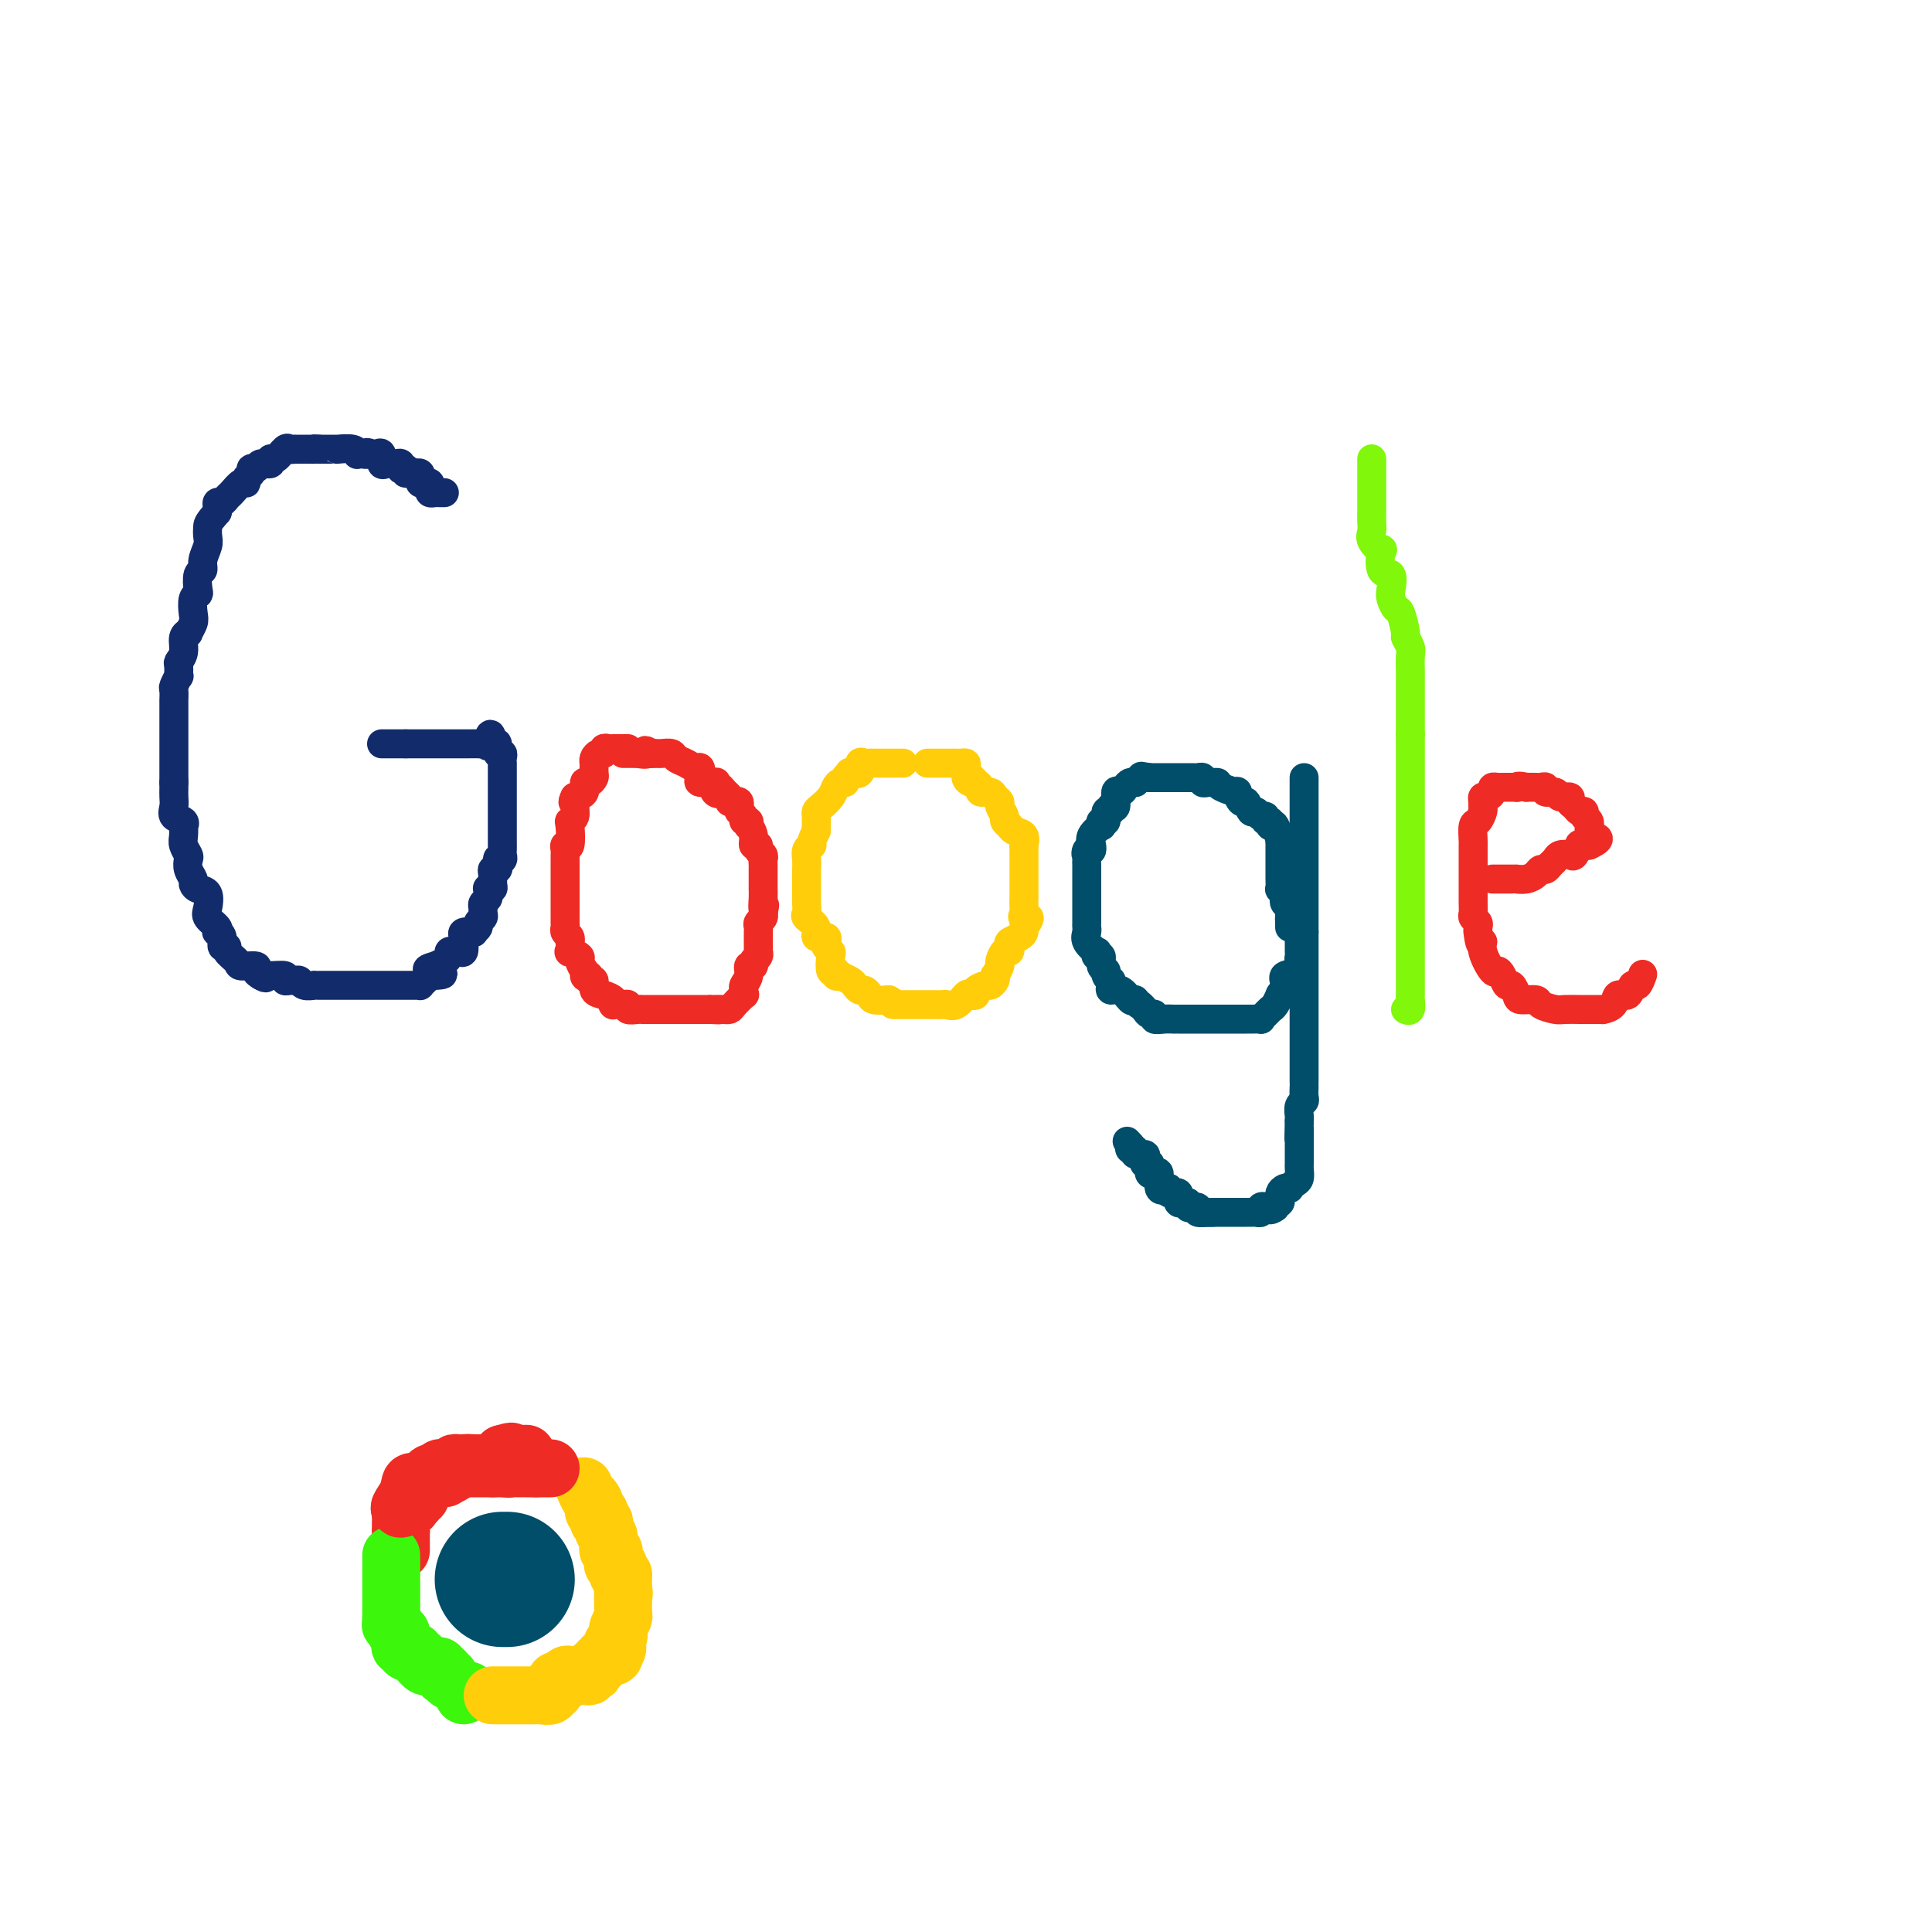 <svg viewBox='0 0 400 400' version='1.1' xmlns='http://www.w3.org/2000/svg' xmlns:xlink='http://www.w3.org/1999/xlink'><g fill='none' stroke='rgb(18,43,106)' stroke-width='6' stroke-linecap='round' stroke-linejoin='round'><path d='M92,102c-0.339,0.006 -0.679,0.012 -1,0c-0.321,-0.012 -0.625,-0.042 -1,0c-0.375,0.042 -0.822,0.156 -1,0c-0.178,-0.156 -0.086,-0.580 0,-1c0.086,-0.420 0.167,-0.834 0,-1c-0.167,-0.166 -0.584,-0.083 -1,0c-0.416,0.083 -0.833,0.167 -1,0c-0.167,-0.167 -0.083,-0.583 0,-1c0.083,-0.417 0.167,-0.833 0,-1c-0.167,-0.167 -0.583,-0.083 -1,0'/><path d='M86,98c-1.397,-0.559 -1.890,0.043 -2,0c-0.110,-0.043 0.164,-0.729 0,-1c-0.164,-0.271 -0.766,-0.125 -1,0c-0.234,0.125 -0.100,0.230 0,0c0.100,-0.230 0.168,-0.794 0,-1c-0.168,-0.206 -0.571,-0.053 -1,0c-0.429,0.053 -0.885,0.007 -1,0c-0.115,-0.007 0.110,0.026 0,0c-0.110,-0.026 -0.554,-0.112 -1,0c-0.446,0.112 -0.893,0.422 -1,0c-0.107,-0.422 0.125,-1.575 0,-2c-0.125,-0.425 -0.607,-0.121 -1,0c-0.393,0.121 -0.696,0.061 -1,0'/><path d='M77,94c-1.575,-0.620 -1.011,-0.170 -1,0c0.011,0.170 -0.530,0.060 -1,0c-0.470,-0.060 -0.867,-0.069 -1,0c-0.133,0.069 -0.000,0.215 0,0c0.000,-0.215 -0.132,-0.790 -1,-1c-0.868,-0.210 -2.470,-0.056 -3,0c-0.530,0.056 0.013,0.015 0,0c-0.013,-0.015 -0.581,-0.004 -1,0c-0.419,0.004 -0.690,0.001 -1,0c-0.310,-0.001 -0.660,-0.000 -1,0c-0.340,0.000 -0.670,0.000 -1,0'/><path d='M66,93c-1.881,-0.155 -1.082,-0.041 -1,0c0.082,0.041 -0.551,0.011 -1,0c-0.449,-0.011 -0.712,-0.002 -1,0c-0.288,0.002 -0.601,-0.001 -1,0c-0.399,0.001 -0.884,0.008 -1,0c-0.116,-0.008 0.136,-0.031 0,0c-0.136,0.031 -0.662,0.118 -1,0c-0.338,-0.118 -0.490,-0.439 -1,0c-0.510,0.439 -1.379,1.638 -2,2c-0.621,0.362 -0.993,-0.114 -1,0c-0.007,0.114 0.353,0.818 0,1c-0.353,0.182 -1.419,-0.159 -2,0c-0.581,0.159 -0.677,0.817 -1,1c-0.323,0.183 -0.873,-0.111 -1,0c-0.127,0.111 0.170,0.625 0,1c-0.170,0.375 -0.805,0.611 -1,1c-0.195,0.389 0.050,0.931 0,1c-0.050,0.069 -0.395,-0.336 -1,0c-0.605,0.336 -1.468,1.414 -2,2c-0.532,0.586 -0.731,0.682 -1,1c-0.269,0.318 -0.608,0.858 -1,1c-0.392,0.142 -0.836,-0.116 -1,0c-0.164,0.116 -0.047,0.604 0,1c0.047,0.396 0.023,0.698 0,1'/><path d='M45,106c-1.841,2.127 -1.942,2.444 -2,3c-0.058,0.556 -0.072,1.351 0,2c0.072,0.649 0.229,1.151 0,2c-0.229,0.849 -0.845,2.045 -1,3c-0.155,0.955 0.151,1.669 0,2c-0.151,0.331 -0.759,0.281 -1,1c-0.241,0.719 -0.116,2.209 0,3c0.116,0.791 0.223,0.885 0,1c-0.223,0.115 -0.777,0.251 -1,1c-0.223,0.749 -0.116,2.111 0,3c0.116,0.889 0.242,1.305 0,2c-0.242,0.695 -0.853,1.668 -1,2c-0.147,0.332 0.171,0.024 0,0c-0.171,-0.024 -0.831,0.236 -1,1c-0.169,0.764 0.152,2.031 0,3c-0.152,0.969 -0.776,1.640 -1,2c-0.224,0.360 -0.046,0.410 0,1c0.046,0.590 -0.040,1.721 0,2c0.040,0.279 0.207,-0.295 0,0c-0.207,0.295 -0.788,1.458 -1,2c-0.212,0.542 -0.057,0.464 0,1c0.057,0.536 0.015,1.687 0,2c-0.015,0.313 -0.004,-0.212 0,0c0.004,0.212 0.001,1.161 0,2c-0.001,0.839 -0.000,1.566 0,2c0.000,0.434 0.000,0.573 0,1c-0.000,0.427 -0.000,1.142 0,2c0.000,0.858 0.000,1.859 0,3c-0.000,1.141 -0.000,2.423 0,3c0.000,0.577 0.000,0.451 0,1c-0.000,0.549 -0.000,1.775 0,3'/><path d='M36,162c-0.001,3.059 -0.002,0.707 0,0c0.002,-0.707 0.008,0.230 0,1c-0.008,0.770 -0.030,1.373 0,2c0.030,0.627 0.113,1.277 0,2c-0.113,0.723 -0.422,1.520 0,2c0.422,0.480 1.576,0.642 2,1c0.424,0.358 0.117,0.912 0,1c-0.117,0.088 -0.045,-0.290 0,0c0.045,0.290 0.064,1.246 0,2c-0.064,0.754 -0.209,1.305 0,2c0.209,0.695 0.774,1.534 1,2c0.226,0.466 0.115,0.559 0,1c-0.115,0.441 -0.234,1.230 0,2c0.234,0.770 0.820,1.523 1,2c0.180,0.477 -0.045,0.680 0,1c0.045,0.320 0.359,0.758 1,1c0.641,0.242 1.608,0.289 2,1c0.392,0.711 0.209,2.085 0,3c-0.209,0.915 -0.444,1.371 0,2c0.444,0.629 1.568,1.430 2,2c0.432,0.570 0.173,0.909 0,1c-0.173,0.091 -0.258,-0.065 0,0c0.258,0.065 0.861,0.349 1,1c0.139,0.651 -0.186,1.667 0,2c0.186,0.333 0.885,-0.017 1,0c0.115,0.017 -0.352,0.400 0,1c0.352,0.600 1.522,1.418 2,2c0.478,0.582 0.262,0.929 1,1c0.738,0.071 2.429,-0.135 3,0c0.571,0.135 0.020,0.610 0,1c-0.020,0.390 0.490,0.695 1,1'/><path d='M54,202c1.453,0.924 1.086,0.233 1,0c-0.086,-0.233 0.109,-0.010 1,0c0.891,0.010 2.477,-0.195 3,0c0.523,0.195 -0.016,0.788 0,1c0.016,0.212 0.586,0.043 1,0c0.414,-0.043 0.670,0.041 1,0c0.330,-0.041 0.733,-0.207 1,0c0.267,0.207 0.399,0.788 1,1c0.601,0.212 1.670,0.057 2,0c0.330,-0.057 -0.079,-0.015 0,0c0.079,0.015 0.646,0.004 1,0c0.354,-0.004 0.497,-0.001 1,0c0.503,0.001 1.367,0.000 2,0c0.633,-0.000 1.034,-0.000 2,0c0.966,0.000 2.496,0.000 3,0c0.504,-0.000 -0.019,-0.000 0,0c0.019,0.000 0.582,0.000 1,0c0.418,-0.000 0.693,-0.000 1,0c0.307,0.000 0.645,0.000 1,0c0.355,-0.000 0.726,-0.000 1,0c0.274,0.000 0.450,0.000 1,0c0.550,-0.000 1.475,-0.000 2,0c0.525,0.000 0.651,0.000 1,0c0.349,-0.000 0.921,-0.000 1,0c0.079,0.000 -0.333,0.001 0,0c0.333,-0.001 1.413,-0.003 2,0c0.587,0.003 0.682,0.012 1,0c0.318,-0.012 0.858,-0.044 1,0c0.142,0.044 -0.116,0.166 0,0c0.116,-0.166 0.604,-0.619 1,-1c0.396,-0.381 0.698,-0.691 1,-1'/><path d='M89,202c5.382,-0.179 1.336,-0.626 0,-1c-1.336,-0.374 0.037,-0.674 1,-1c0.963,-0.326 1.515,-0.676 2,-1c0.485,-0.324 0.904,-0.621 1,-1c0.096,-0.379 -0.132,-0.841 0,-1c0.132,-0.159 0.624,-0.014 1,0c0.376,0.014 0.637,-0.104 1,0c0.363,0.104 0.827,0.431 1,0c0.173,-0.431 0.054,-1.618 0,-2c-0.054,-0.382 -0.044,0.042 0,0c0.044,-0.042 0.121,-0.550 0,-1c-0.121,-0.450 -0.440,-0.841 0,-1c0.440,-0.159 1.638,-0.084 2,0c0.362,0.084 -0.113,0.177 0,0c0.113,-0.177 0.815,-0.625 1,-1c0.185,-0.375 -0.148,-0.678 0,-1c0.148,-0.322 0.775,-0.664 1,-1c0.225,-0.336 0.046,-0.667 0,-1c-0.046,-0.333 0.040,-0.667 0,-1c-0.040,-0.333 -0.208,-0.664 0,-1c0.208,-0.336 0.792,-0.678 1,-1c0.208,-0.322 0.042,-0.624 0,-1c-0.042,-0.376 0.042,-0.825 0,-1c-0.042,-0.175 -0.208,-0.075 0,0c0.208,0.075 0.792,0.126 1,0c0.208,-0.126 0.042,-0.429 0,-1c-0.042,-0.571 0.040,-1.411 0,-2c-0.040,-0.589 -0.203,-0.928 0,-1c0.203,-0.072 0.772,0.122 1,0c0.228,-0.122 0.114,-0.561 0,-1'/><path d='M103,179c0.403,-1.942 -0.088,-1.295 0,-1c0.088,0.295 0.756,0.240 1,0c0.244,-0.240 0.065,-0.664 0,-1c-0.065,-0.336 -0.018,-0.585 0,-1c0.018,-0.415 0.005,-0.996 0,-2c-0.005,-1.004 -0.001,-2.430 0,-3c0.001,-0.570 0.000,-0.285 0,-1c-0.000,-0.715 -0.000,-2.429 0,-3c0.000,-0.571 0.000,0.002 0,0c-0.000,-0.002 -0.000,-0.578 0,-1c0.000,-0.422 0.000,-0.690 0,-1c-0.000,-0.310 -0.000,-0.660 0,-1c0.000,-0.340 0.000,-0.668 0,-1c-0.000,-0.332 -0.000,-0.667 0,-1c0.000,-0.333 0.000,-0.663 0,-1c-0.000,-0.337 -0.000,-0.681 0,-1c0.000,-0.319 0.001,-0.611 0,-1c-0.001,-0.389 -0.004,-0.873 0,-1c0.004,-0.127 0.016,0.102 0,0c-0.016,-0.102 -0.060,-0.536 0,-1c0.060,-0.464 0.222,-0.960 0,-1c-0.222,-0.040 -0.829,0.374 -1,0c-0.171,-0.374 0.094,-1.535 0,-2c-0.094,-0.465 -0.547,-0.232 -1,0'/><path d='M102,154c-0.395,-3.868 -0.883,-1.036 -1,0c-0.117,1.036 0.136,0.278 0,0c-0.136,-0.278 -0.663,-0.074 -1,0c-0.337,0.074 -0.485,0.020 -1,0c-0.515,-0.020 -1.399,-0.005 -2,0c-0.601,0.005 -0.921,0.001 -1,0c-0.079,-0.001 0.081,-0.000 0,0c-0.081,0.000 -0.403,0.000 -1,0c-0.597,-0.000 -1.470,-0.000 -2,0c-0.530,0.000 -0.719,0.000 -1,0c-0.281,-0.000 -0.654,-0.000 -1,0c-0.346,0.000 -0.665,0.000 -1,0c-0.335,-0.000 -0.686,-0.000 -1,0c-0.314,0.000 -0.589,0.000 -1,0c-0.411,-0.000 -0.957,-0.000 -1,0c-0.043,0.000 0.416,0.000 0,0c-0.416,-0.000 -1.708,-0.000 -3,0'/><path d='M84,154c-3.024,0.000 -1.584,0.000 -1,0c0.584,0.000 0.310,0.000 0,0c-0.310,0.000 -0.658,0.000 -1,0c-0.342,0.000 -0.679,0.000 -1,0c-0.321,0.000 -0.625,0.000 -1,0c-0.375,0.000 -0.821,0.000 -1,0c-0.179,0.000 -0.089,0.000 0,0'/></g>
<g fill='none' stroke='rgb(238,43,36)' stroke-width='6' stroke-linecap='round' stroke-linejoin='round'><path d='M130,155c-0.334,-0.001 -0.668,-0.001 -1,0c-0.332,0.001 -0.663,0.004 -1,0c-0.337,-0.004 -0.682,-0.016 -1,0c-0.318,0.016 -0.611,0.060 -1,0c-0.389,-0.060 -0.875,-0.223 -1,0c-0.125,0.223 0.110,0.831 0,1c-0.110,0.169 -0.565,-0.100 -1,0c-0.435,0.100 -0.849,0.570 -1,1c-0.151,0.430 -0.040,0.822 0,1c0.040,0.178 0.008,0.143 0,0c-0.008,-0.143 0.008,-0.394 0,0c-0.008,0.394 -0.039,1.433 0,2c0.039,0.567 0.149,0.663 0,1c-0.149,0.337 -0.555,0.915 -1,1c-0.445,0.085 -0.927,-0.323 -1,0c-0.073,0.323 0.265,1.378 0,2c-0.265,0.622 -1.132,0.811 -2,1'/><path d='M119,165c-0.769,1.586 -0.192,1.052 0,1c0.192,-0.052 -0.000,0.380 0,1c0.000,0.620 0.192,1.430 0,2c-0.192,0.570 -0.770,0.902 -1,1c-0.230,0.098 -0.114,-0.037 0,1c0.114,1.037 0.227,3.248 0,4c-0.227,0.752 -0.793,0.046 -1,0c-0.207,-0.046 -0.056,0.568 0,1c0.056,0.432 0.015,0.682 0,1c-0.015,0.318 -0.004,0.702 0,1c0.004,0.298 0.001,0.508 0,1c-0.001,0.492 -0.000,1.267 0,2c0.000,0.733 0.000,1.425 0,2c-0.000,0.575 -0.000,1.034 0,1c0.000,-0.034 0.000,-0.561 0,0c-0.000,0.561 -0.000,2.210 0,3c0.000,0.790 0.000,0.722 0,1c-0.000,0.278 -0.001,0.901 0,1c0.001,0.099 0.004,-0.325 0,0c-0.004,0.325 -0.015,1.398 0,2c0.015,0.602 0.056,0.734 0,1c-0.056,0.266 -0.211,0.668 0,1c0.211,0.332 0.786,0.596 1,1c0.214,0.404 0.065,0.949 0,1c-0.065,0.051 -0.046,-0.390 0,0c0.046,0.390 0.120,1.613 0,2c-0.120,0.387 -0.434,-0.061 0,0c0.434,0.061 1.617,0.632 2,1c0.383,0.368 -0.033,0.534 0,1c0.033,0.466 0.517,1.233 1,2'/><path d='M121,201c0.553,1.792 -0.063,1.271 0,1c0.063,-0.271 0.807,-0.294 1,0c0.193,0.294 -0.165,0.905 0,1c0.165,0.095 0.853,-0.325 1,0c0.147,0.325 -0.249,1.393 0,2c0.249,0.607 1.142,0.751 2,1c0.858,0.249 1.683,0.603 2,1c0.317,0.397 0.128,0.837 0,1c-0.128,0.163 -0.194,0.047 0,0c0.194,-0.047 0.647,-0.027 1,0c0.353,0.027 0.605,0.060 1,0c0.395,-0.060 0.932,-0.212 1,0c0.068,0.212 -0.333,0.789 0,1c0.333,0.211 1.398,0.057 2,0c0.602,-0.057 0.739,-0.015 1,0c0.261,0.015 0.645,0.004 1,0c0.355,-0.004 0.681,-0.001 1,0c0.319,0.001 0.631,0.000 1,0c0.369,-0.000 0.794,-0.000 1,0c0.206,0.000 0.192,0.000 1,0c0.808,-0.000 2.439,-0.000 3,0c0.561,0.000 0.051,0.000 0,0c-0.051,-0.000 0.358,-0.000 1,0c0.642,0.000 1.519,0.000 2,0c0.481,-0.000 0.566,-0.000 1,0c0.434,0.000 1.217,0.000 2,0'/><path d='M147,209c3.195,0.154 1.184,0.040 1,0c-0.184,-0.040 1.461,-0.004 2,0c0.539,0.004 -0.027,-0.022 0,0c0.027,0.022 0.649,0.094 1,0c0.351,-0.094 0.433,-0.353 1,-1c0.567,-0.647 1.620,-1.681 2,-2c0.380,-0.319 0.087,0.079 0,0c-0.087,-0.079 0.033,-0.633 0,-1c-0.033,-0.367 -0.220,-0.546 0,-1c0.220,-0.454 0.847,-1.182 1,-2c0.153,-0.818 -0.169,-1.726 0,-2c0.169,-0.274 0.830,0.085 1,0c0.170,-0.085 -0.151,-0.615 0,-1c0.151,-0.385 0.772,-0.627 1,-1c0.228,-0.373 0.061,-0.878 0,-1c-0.061,-0.122 -0.016,0.140 0,0c0.016,-0.140 0.005,-0.681 0,-1c-0.005,-0.319 -0.002,-0.414 0,-1c0.002,-0.586 0.004,-1.662 0,-2c-0.004,-0.338 -0.015,0.063 0,0c0.015,-0.063 0.057,-0.592 0,-1c-0.057,-0.408 -0.211,-0.697 0,-1c0.211,-0.303 0.788,-0.620 1,-1c0.212,-0.380 0.061,-0.823 0,-1c-0.061,-0.177 -0.030,-0.089 0,0'/><path d='M158,189c0.619,-2.768 0.166,-1.190 0,-1c-0.166,0.190 -0.044,-1.010 0,-2c0.044,-0.990 0.012,-1.771 0,-2c-0.012,-0.229 -0.003,0.093 0,0c0.003,-0.093 0.001,-0.602 0,-1c-0.001,-0.398 -0.001,-0.684 0,-1c0.001,-0.316 0.001,-0.662 0,-1c-0.001,-0.338 -0.004,-0.668 0,-1c0.004,-0.332 0.016,-0.668 0,-1c-0.016,-0.332 -0.061,-0.662 0,-1c0.061,-0.338 0.228,-0.684 0,-1c-0.228,-0.316 -0.849,-0.600 -1,-1c-0.151,-0.400 0.170,-0.915 0,-1c-0.170,-0.085 -0.829,0.260 -1,0c-0.171,-0.260 0.146,-1.127 0,-2c-0.146,-0.873 -0.756,-1.754 -1,-2c-0.244,-0.246 -0.122,0.141 0,0c0.122,-0.141 0.243,-0.811 0,-1c-0.243,-0.189 -0.849,0.103 -1,0c-0.151,-0.103 0.153,-0.602 0,-1c-0.153,-0.398 -0.763,-0.694 -1,-1c-0.237,-0.306 -0.101,-0.621 0,-1c0.101,-0.379 0.167,-0.823 0,-1c-0.167,-0.177 -0.567,-0.086 -1,0c-0.433,0.086 -0.900,0.167 -1,0c-0.100,-0.167 0.165,-0.584 0,-1c-0.165,-0.416 -0.762,-0.833 -1,-1c-0.238,-0.167 -0.119,-0.083 0,0'/><path d='M150,164c-1.402,-2.023 -0.909,-0.581 -1,0c-0.091,0.581 -0.768,0.300 -1,0c-0.232,-0.300 -0.020,-0.618 0,-1c0.020,-0.382 -0.152,-0.828 0,-1c0.152,-0.172 0.627,-0.070 0,0c-0.627,0.070 -2.356,0.107 -3,0c-0.644,-0.107 -0.204,-0.357 0,-1c0.204,-0.643 0.172,-1.679 0,-2c-0.172,-0.321 -0.484,0.072 -1,0c-0.516,-0.072 -1.238,-0.608 -2,-1c-0.762,-0.392 -1.566,-0.641 -2,-1c-0.434,-0.359 -0.498,-0.828 -1,-1c-0.502,-0.172 -1.443,-0.046 -2,0c-0.557,0.046 -0.731,0.013 -1,0c-0.269,-0.013 -0.635,-0.007 -1,0'/><path d='M135,156c-2.422,-1.238 -0.977,-0.332 -1,0c-0.023,0.332 -1.512,0.089 -2,0c-0.488,-0.089 0.027,-0.024 0,0c-0.027,0.024 -0.595,0.006 -1,0c-0.405,-0.006 -0.648,-0.002 -1,0c-0.352,0.002 -0.815,0.000 -1,0c-0.185,-0.000 -0.093,-0.000 0,0'/></g>
<g fill='none' stroke='rgb(255,205,10)' stroke-width='6' stroke-linecap='round' stroke-linejoin='round'><path d='M187,158c-0.295,-0.000 -0.590,-0.000 -1,0c-0.410,0.000 -0.936,0.000 -1,0c-0.064,-0.000 0.334,-0.000 0,0c-0.334,0.000 -1.398,0.001 -2,0c-0.602,-0.001 -0.740,-0.002 -1,0c-0.260,0.002 -0.642,0.008 -1,0c-0.358,-0.008 -0.692,-0.030 -1,0c-0.308,0.030 -0.589,0.112 -1,0c-0.411,-0.112 -0.951,-0.420 -1,0c-0.049,0.420 0.394,1.566 0,2c-0.394,0.434 -1.625,0.154 -2,0c-0.375,-0.154 0.107,-0.183 0,0c-0.107,0.183 -0.801,0.576 -1,1c-0.199,0.424 0.098,0.877 0,1c-0.098,0.123 -0.590,-0.083 -1,0c-0.410,0.083 -0.737,0.456 -1,1c-0.263,0.544 -0.463,1.259 -1,2c-0.537,0.741 -1.412,1.508 -2,2c-0.588,0.492 -0.890,0.709 -1,1c-0.110,0.291 -0.030,0.655 0,1c0.030,0.345 0.008,0.670 0,1c-0.008,0.330 -0.002,0.666 0,1c0.002,0.334 0.001,0.667 0,1'/><path d='M169,172c-1.171,2.391 -1.098,2.868 -1,3c0.098,0.132 0.223,-0.081 0,0c-0.223,0.081 -0.792,0.455 -1,1c-0.208,0.545 -0.056,1.260 0,2c0.056,0.740 0.015,1.506 0,2c-0.015,0.494 -0.004,0.716 0,1c0.004,0.284 0.002,0.629 0,1c-0.002,0.371 -0.003,0.767 0,1c0.003,0.233 0.009,0.303 0,1c-0.009,0.697 -0.033,2.023 0,3c0.033,0.977 0.121,1.606 0,2c-0.121,0.394 -0.453,0.553 0,1c0.453,0.447 1.690,1.180 2,2c0.310,0.820 -0.305,1.726 0,2c0.305,0.274 1.532,-0.084 2,0c0.468,0.084 0.177,0.608 0,1c-0.177,0.392 -0.239,0.650 0,1c0.239,0.350 0.781,0.791 1,1c0.219,0.209 0.116,0.186 0,1c-0.116,0.814 -0.243,2.466 0,3c0.243,0.534 0.856,-0.050 1,0c0.144,0.050 -0.183,0.734 0,1c0.183,0.266 0.875,0.114 1,0c0.125,-0.114 -0.317,-0.189 0,0c0.317,0.189 1.395,0.642 2,1c0.605,0.358 0.738,0.622 1,1c0.262,0.378 0.653,0.872 1,1c0.347,0.128 0.650,-0.110 1,0c0.350,0.110 0.748,0.568 1,1c0.252,0.432 0.358,0.838 1,1c0.642,0.162 1.821,0.081 3,0'/><path d='M184,207c2.091,1.155 1.319,1.041 1,1c-0.319,-0.041 -0.183,-0.011 0,0c0.183,0.011 0.415,0.003 1,0c0.585,-0.003 1.524,-0.001 2,0c0.476,0.001 0.491,0.000 1,0c0.509,-0.000 1.513,0.000 2,0c0.487,-0.000 0.458,-0.001 1,0c0.542,0.001 1.653,0.002 2,0c0.347,-0.002 -0.072,-0.008 0,0c0.072,0.008 0.635,0.030 1,0c0.365,-0.030 0.533,-0.112 1,0c0.467,0.112 1.234,0.420 2,0c0.766,-0.420 1.533,-1.566 2,-2c0.467,-0.434 0.636,-0.154 1,0c0.364,0.154 0.924,0.182 1,0c0.076,-0.182 -0.333,-0.575 0,-1c0.333,-0.425 1.409,-0.883 2,-1c0.591,-0.117 0.698,0.105 1,0c0.302,-0.105 0.798,-0.538 1,-1c0.202,-0.462 0.109,-0.955 0,-1c-0.109,-0.045 -0.236,0.357 0,0c0.236,-0.357 0.834,-1.472 1,-2c0.166,-0.528 -0.101,-0.470 0,-1c0.101,-0.530 0.569,-1.648 1,-2c0.431,-0.352 0.823,0.060 1,0c0.177,-0.060 0.139,-0.593 0,-1c-0.139,-0.407 -0.377,-0.686 0,-1c0.377,-0.314 1.371,-0.661 2,-1c0.629,-0.339 0.894,-0.668 1,-1c0.106,-0.332 0.053,-0.666 0,-1'/><path d='M212,192c2.166,-2.876 0.580,-2.066 0,-2c-0.580,0.066 -0.155,-0.612 0,-1c0.155,-0.388 0.042,-0.485 0,-1c-0.042,-0.515 -0.011,-1.447 0,-2c0.011,-0.553 0.003,-0.725 0,-1c-0.003,-0.275 -0.001,-0.651 0,-1c0.001,-0.349 0.000,-0.671 0,-1c-0.000,-0.329 -0.000,-0.666 0,-1c0.000,-0.334 0.000,-0.666 0,-1c-0.000,-0.334 -0.000,-0.671 0,-1c0.000,-0.329 0.000,-0.649 0,-1c-0.000,-0.351 -0.000,-0.733 0,-1c0.000,-0.267 0.002,-0.418 0,-1c-0.002,-0.582 -0.007,-1.595 0,-2c0.007,-0.405 0.026,-0.204 0,0c-0.026,0.204 -0.097,0.409 0,0c0.097,-0.409 0.362,-1.433 0,-2c-0.362,-0.567 -1.350,-0.676 -2,-1c-0.650,-0.324 -0.963,-0.864 -1,-1c-0.037,-0.136 0.201,0.132 0,0c-0.201,-0.132 -0.842,-0.665 -1,-1c-0.158,-0.335 0.166,-0.472 0,-1c-0.166,-0.528 -0.823,-1.447 -1,-2c-0.177,-0.553 0.125,-0.740 0,-1c-0.125,-0.260 -0.677,-0.595 -1,-1c-0.323,-0.405 -0.416,-0.882 -1,-1c-0.584,-0.118 -1.657,0.122 -2,0c-0.343,-0.122 0.045,-0.606 0,-1c-0.045,-0.394 -0.522,-0.697 -1,-1'/><path d='M202,162c-1.502,-1.710 -0.258,-0.486 0,0c0.258,0.486 -0.470,0.235 -1,0c-0.530,-0.235 -0.863,-0.455 -1,-1c-0.137,-0.545 -0.078,-1.414 0,-2c0.078,-0.586 0.176,-0.889 0,-1c-0.176,-0.111 -0.624,-0.030 -1,0c-0.376,0.030 -0.679,0.008 -1,0c-0.321,-0.008 -0.660,-0.002 -1,0c-0.340,0.002 -0.682,0.001 -1,0c-0.318,-0.001 -0.611,-0.000 -1,0c-0.389,0.000 -0.875,0.000 -1,0c-0.125,-0.000 0.111,-0.000 0,0c-0.111,0.000 -0.568,0.000 -1,0c-0.432,-0.000 -0.838,-0.000 -1,0c-0.162,0.000 -0.081,0.000 0,0'/></g>
<g fill='none' stroke='rgb(0,78,106)' stroke-width='6' stroke-linecap='round' stroke-linejoin='round'><path d='M235,162c0.089,0.020 0.177,0.041 0,0c-0.177,-0.041 -0.621,-0.143 -1,0c-0.379,0.143 -0.694,0.531 -1,1c-0.306,0.469 -0.603,1.020 -1,1c-0.397,-0.020 -0.895,-0.610 -1,0c-0.105,0.610 0.183,2.420 0,3c-0.183,0.580 -0.837,-0.070 -1,0c-0.163,0.070 0.166,0.860 0,1c-0.166,0.140 -0.827,-0.370 -1,0c-0.173,0.370 0.142,1.622 0,2c-0.142,0.378 -0.742,-0.116 -1,0c-0.258,0.116 -0.174,0.843 0,1c0.174,0.157 0.438,-0.257 0,0c-0.438,0.257 -1.580,1.185 -2,2c-0.420,0.815 -0.120,1.519 0,2c0.120,0.481 0.060,0.741 0,1'/><path d='M226,176c-1.619,2.052 -1.166,0.184 -1,0c0.166,-0.184 0.044,1.318 0,2c-0.044,0.682 -0.012,0.544 0,1c0.012,0.456 0.003,1.504 0,2c-0.003,0.496 -0.001,0.438 0,1c0.001,0.562 0.000,1.742 0,2c-0.000,0.258 -0.000,-0.408 0,0c0.000,0.408 -0.000,1.888 0,3c0.000,1.112 0.001,1.855 0,2c-0.001,0.145 -0.002,-0.310 0,0c0.002,0.310 0.008,1.383 0,2c-0.008,0.617 -0.030,0.777 0,1c0.030,0.223 0.112,0.509 0,1c-0.112,0.491 -0.418,1.188 0,2c0.418,0.812 1.561,1.741 2,2c0.439,0.259 0.174,-0.152 0,0c-0.174,0.152 -0.258,0.866 0,1c0.258,0.134 0.858,-0.314 1,0c0.142,0.314 -0.172,1.390 0,2c0.172,0.610 0.831,0.755 1,1c0.169,0.245 -0.152,0.592 0,1c0.152,0.408 0.779,0.878 1,1c0.221,0.122 0.038,-0.103 0,0c-0.038,0.103 0.070,0.536 0,1c-0.070,0.464 -0.318,0.959 0,1c0.318,0.041 1.201,-0.374 2,0c0.799,0.374 1.514,1.535 2,2c0.486,0.465 0.743,0.232 1,0'/><path d='M235,207c1.724,2.040 1.035,1.139 1,1c-0.035,-0.139 0.585,0.485 1,1c0.415,0.515 0.627,0.923 1,1c0.373,0.077 0.908,-0.175 1,0c0.092,0.175 -0.260,0.779 0,1c0.260,0.221 1.131,0.059 2,0c0.869,-0.059 1.738,-0.016 2,0c0.262,0.016 -0.081,0.004 0,0c0.081,-0.004 0.585,-0.001 1,0c0.415,0.001 0.740,0.000 1,0c0.260,-0.000 0.454,-0.000 1,0c0.546,0.000 1.446,0.000 2,0c0.554,-0.000 0.764,-0.000 1,0c0.236,0.000 0.497,0.000 1,0c0.503,-0.000 1.248,0.000 2,0c0.752,-0.000 1.511,-0.000 2,0c0.489,0.000 0.707,0.000 1,0c0.293,-0.000 0.661,-0.000 1,0c0.339,0.000 0.650,0.001 1,0c0.350,-0.001 0.738,-0.003 1,0c0.262,0.003 0.399,0.012 1,0c0.601,-0.012 1.666,-0.043 2,0c0.334,0.043 -0.065,0.162 0,0c0.065,-0.162 0.592,-0.604 1,-1c0.408,-0.396 0.697,-0.745 1,-1c0.303,-0.255 0.620,-0.415 1,-1c0.380,-0.585 0.823,-1.596 1,-2c0.177,-0.404 0.089,-0.202 0,0'/><path d='M265,206c0.545,-0.682 -0.092,0.112 0,0c0.092,-0.112 0.914,-1.129 1,-2c0.086,-0.871 -0.566,-1.596 0,-2c0.566,-0.404 2.348,-0.486 3,-1c0.652,-0.514 0.175,-1.462 0,-2c-0.175,-0.538 -0.047,-0.668 0,-1c0.047,-0.332 0.013,-0.865 0,-1c-0.013,-0.135 -0.003,0.129 0,0c0.003,-0.129 0.001,-0.650 0,-1c-0.001,-0.350 -0.000,-0.528 0,-1c0.000,-0.472 0.000,-1.236 0,-2c-0.000,-0.764 -0.000,-1.527 0,-2c0.000,-0.473 0.000,-0.655 0,-1c-0.000,-0.345 -0.000,-0.852 0,-1c0.000,-0.148 0.000,0.062 0,0c-0.000,-0.062 -0.000,-0.398 0,-1c0.000,-0.602 0.000,-1.471 0,-2c-0.000,-0.529 -0.001,-0.719 0,-1c0.001,-0.281 0.003,-0.652 0,-1c-0.003,-0.348 -0.012,-0.674 0,-1c0.012,-0.326 0.045,-0.651 0,-1c-0.045,-0.349 -0.169,-0.722 0,-1c0.169,-0.278 0.630,-0.461 0,-1c-0.630,-0.539 -2.350,-1.434 -3,-2c-0.650,-0.566 -0.230,-0.804 0,-1c0.230,-0.196 0.269,-0.351 0,-1c-0.269,-0.649 -0.845,-1.793 -1,-2c-0.155,-0.207 0.112,0.521 0,0c-0.112,-0.521 -0.603,-2.292 -1,-3c-0.397,-0.708 -0.698,-0.354 -1,0'/><path d='M263,171c-0.945,-1.636 -0.309,-0.227 0,0c0.309,0.227 0.290,-0.728 0,-1c-0.290,-0.272 -0.851,0.140 -1,0c-0.149,-0.140 0.115,-0.830 0,-1c-0.115,-0.170 -0.608,0.181 -1,0c-0.392,-0.181 -0.684,-0.893 -1,-1c-0.316,-0.107 -0.656,0.393 -1,0c-0.344,-0.393 -0.691,-1.677 -1,-2c-0.309,-0.323 -0.580,0.316 -1,0c-0.420,-0.316 -0.988,-1.587 -1,-2c-0.012,-0.413 0.534,0.033 0,0c-0.534,-0.033 -2.146,-0.545 -3,-1c-0.854,-0.455 -0.949,-0.854 -1,-1c-0.051,-0.146 -0.056,-0.038 0,0c0.056,0.038 0.174,0.006 0,0c-0.174,-0.006 -0.638,0.012 -1,0c-0.362,-0.012 -0.621,-0.056 -1,0c-0.379,0.056 -0.878,0.211 -1,0c-0.122,-0.211 0.132,-0.789 0,-1c-0.132,-0.211 -0.650,-0.057 -1,0c-0.350,0.057 -0.531,0.015 -1,0c-0.469,-0.015 -1.225,-0.004 -2,0c-0.775,0.004 -1.570,0.001 -2,0c-0.430,-0.001 -0.494,-0.000 -1,0c-0.506,0.000 -1.455,0.000 -2,0c-0.545,-0.000 -0.685,-0.000 -1,0c-0.315,0.000 -0.804,0.000 -1,0c-0.196,-0.000 -0.098,-0.000 0,0'/><path d='M238,161c-3.000,-0.500 -1.500,-0.250 0,0'/><path d='M265,175c0.000,0.334 0.000,0.668 0,1c-0.000,0.332 -0.000,0.662 0,1c0.000,0.338 0.000,0.682 0,1c-0.000,0.318 -0.000,0.609 0,1c0.000,0.391 0.000,0.883 0,1c-0.000,0.117 -0.001,-0.141 0,0c0.001,0.141 0.004,0.682 0,1c-0.004,0.318 -0.015,0.414 0,1c0.015,0.586 0.056,1.663 0,2c-0.056,0.337 -0.207,-0.064 0,0c0.207,0.064 0.774,0.595 1,1c0.226,0.405 0.112,0.686 0,1c-0.112,0.314 -0.223,0.661 0,1c0.223,0.339 0.778,0.668 1,1c0.222,0.332 0.111,0.666 0,1'/><path d='M267,189c0.309,2.352 0.083,1.232 0,1c-0.083,-0.232 -0.022,0.422 0,1c0.022,0.578 0.006,1.079 0,1c-0.006,-0.079 -0.002,-0.737 0,-1c0.002,-0.263 0.001,-0.132 0,0'/><path d='M270,161c0.000,0.333 0.000,0.666 0,1c0.000,0.334 0.000,0.668 0,1c0.000,0.332 0.000,0.663 0,1c0.000,0.337 0.000,0.680 0,1c-0.000,0.320 0.000,0.618 0,1c0.000,0.382 0.000,0.848 0,1c0.000,0.152 0.000,-0.009 0,0c0.000,0.009 0.000,0.187 0,1c0.000,0.813 0.000,2.259 0,3c0.000,0.741 0.000,0.776 0,1c0.000,0.224 0.000,0.637 0,1c0.000,0.363 0.000,0.675 0,1c0.000,0.325 0.000,0.664 0,1c0.000,0.336 0.000,0.669 0,1c0.000,0.331 0.000,0.662 0,1c0.000,0.338 0.000,0.685 0,1c0.000,0.315 0.000,0.599 0,1c0.000,0.401 0.000,0.920 0,1c0.000,0.080 0.000,-0.278 0,0c0.000,0.278 0.000,1.192 0,2c0.000,0.808 0.000,1.511 0,2c0.000,0.489 0.000,0.765 0,1c0.000,0.235 0.000,0.430 0,1c0.000,0.570 0.000,1.515 0,2c0.000,0.485 0.000,0.508 0,1c0.000,0.492 0.000,1.451 0,2c0.000,0.549 0.000,0.686 0,1c0.000,0.314 0.000,0.804 0,1c0.000,0.196 0.000,0.098 0,0'/><path d='M270,193c0.000,5.151 0.000,2.028 0,1c0.000,-1.028 0.000,0.040 0,1c0.000,0.960 0.000,1.813 0,2c-0.000,0.187 0.000,-0.293 0,0c0.000,0.293 0.000,1.360 0,2c-0.000,0.640 -0.000,0.854 0,1c0.000,0.146 0.000,0.223 0,1c-0.000,0.777 -0.000,2.252 0,3c0.000,0.748 0.000,0.769 0,1c-0.000,0.231 -0.000,0.673 0,1c0.000,0.327 0.000,0.539 0,1c-0.000,0.461 -0.000,1.170 0,2c0.000,0.830 0.000,1.782 0,2c-0.000,0.218 -0.000,-0.298 0,0c0.000,0.298 0.000,1.411 0,2c-0.000,0.589 -0.000,0.655 0,1c0.000,0.345 0.000,0.970 0,1c-0.000,0.030 -0.000,-0.537 0,0c0.000,0.537 0.000,2.176 0,3c-0.000,0.824 -0.000,0.833 0,1c0.000,0.167 0.000,0.492 0,1c-0.000,0.508 -0.000,1.201 0,2c0.000,0.799 0.001,1.706 0,2c-0.001,0.294 -0.004,-0.024 0,0c0.004,0.024 0.015,0.391 0,1c-0.015,0.609 -0.057,1.459 0,2c0.057,0.541 0.211,0.774 0,1c-0.211,0.226 -0.788,0.445 -1,1c-0.212,0.555 -0.061,1.444 0,2c0.061,0.556 0.030,0.778 0,1'/><path d='M269,232c-0.155,6.438 -0.041,3.035 0,2c0.041,-1.035 0.011,0.300 0,1c-0.011,0.700 -0.003,0.765 0,1c0.003,0.235 0.001,0.641 0,1c-0.001,0.359 -0.000,0.670 0,1c0.000,0.330 -0.000,0.679 0,1c0.000,0.321 0.001,0.615 0,1c-0.001,0.385 -0.003,0.862 0,1c0.003,0.138 0.011,-0.065 0,0c-0.011,0.065 -0.041,0.396 0,1c0.041,0.604 0.152,1.482 0,2c-0.152,0.518 -0.566,0.677 -1,1c-0.434,0.323 -0.887,0.808 -1,1c-0.113,0.192 0.113,0.089 0,0c-0.113,-0.089 -0.565,-0.163 -1,0c-0.435,0.163 -0.852,0.565 -1,1c-0.148,0.435 -0.026,0.904 0,1c0.026,0.096 -0.045,-0.180 0,0c0.045,0.180 0.204,0.818 0,1c-0.204,0.182 -0.773,-0.091 -1,0c-0.227,0.091 -0.114,0.545 0,1'/><path d='M264,250c-1.162,0.944 -1.568,0.306 -2,0c-0.432,-0.306 -0.889,-0.278 -1,0c-0.111,0.278 0.125,0.807 0,1c-0.125,0.193 -0.611,0.052 -1,0c-0.389,-0.052 -0.682,-0.014 -1,0c-0.318,0.014 -0.663,0.004 -1,0c-0.337,-0.004 -0.667,-0.001 -1,0c-0.333,0.001 -0.667,0.000 -1,0c-0.333,-0.000 -0.663,-0.000 -1,0c-0.337,0.000 -0.682,0.000 -1,0c-0.318,-0.000 -0.611,-0.000 -1,0c-0.389,0.000 -0.874,0.000 -1,0c-0.126,-0.000 0.107,-0.000 0,0c-0.107,0.000 -0.553,0.000 -1,0'/><path d='M251,251c-2.112,0.138 -0.890,-0.016 -1,0c-0.110,0.016 -1.550,0.201 -2,0c-0.450,-0.201 0.090,-0.790 0,-1c-0.090,-0.210 -0.812,-0.042 -1,0c-0.188,0.042 0.156,-0.040 0,0c-0.156,0.040 -0.813,0.204 -1,0c-0.187,-0.204 0.094,-0.776 0,-1c-0.094,-0.224 -0.564,-0.099 -1,0c-0.436,0.099 -0.839,0.171 -1,0c-0.161,-0.171 -0.082,-0.584 0,-1c0.082,-0.416 0.166,-0.833 0,-1c-0.166,-0.167 -0.583,-0.083 -1,0c-0.417,0.083 -0.833,0.167 -1,0c-0.167,-0.167 -0.083,-0.583 0,-1'/><path d='M242,246c-1.555,-0.822 -0.942,-0.377 -1,0c-0.058,0.377 -0.786,0.687 -1,0c-0.214,-0.687 0.086,-2.370 0,-3c-0.086,-0.630 -0.558,-0.208 -1,0c-0.442,0.208 -0.854,0.200 -1,0c-0.146,-0.200 -0.026,-0.592 0,-1c0.026,-0.408 -0.044,-0.831 0,-1c0.044,-0.169 0.200,-0.083 0,0c-0.200,0.083 -0.756,0.162 -1,0c-0.244,-0.162 -0.174,-0.564 0,-1c0.174,-0.436 0.453,-0.904 0,-1c-0.453,-0.096 -1.637,0.180 -2,0c-0.363,-0.180 0.095,-0.818 0,-1c-0.095,-0.182 -0.741,0.091 -1,0c-0.259,-0.091 -0.129,-0.545 0,-1'/><path d='M234,237c-1.244,-1.400 -0.356,-0.400 0,0c0.356,0.400 0.178,0.200 0,0'/></g>
<g fill='none' stroke='rgb(128,247,11)' stroke-width='6' stroke-linecap='round' stroke-linejoin='round'><path d='M284,95c-0.000,0.352 -0.000,0.704 0,1c0.000,0.296 0.000,0.537 0,1c-0.000,0.463 -0.000,1.149 0,2c0.000,0.851 0.001,1.866 0,3c-0.001,1.134 -0.002,2.386 0,3c0.002,0.614 0.008,0.590 0,1c-0.008,0.410 -0.030,1.255 0,2c0.030,0.745 0.111,1.391 0,2c-0.111,0.609 -0.415,1.180 0,2c0.415,0.820 1.547,1.890 2,2c0.453,0.110 0.226,-0.739 0,0c-0.226,0.739 -0.450,3.067 0,4c0.450,0.933 1.573,0.470 2,1c0.427,0.530 0.157,2.051 0,3c-0.157,0.949 -0.201,1.324 0,2c0.201,0.676 0.646,1.651 1,2c0.354,0.349 0.617,0.070 1,1c0.383,0.930 0.887,3.069 1,4c0.113,0.931 -0.166,0.652 0,1c0.166,0.348 0.777,1.321 1,2c0.223,0.679 0.060,1.064 0,2c-0.060,0.936 -0.016,2.424 0,3c0.016,0.576 0.004,0.240 0,1c-0.004,0.760 -0.001,2.616 0,4c0.001,1.384 0.000,2.296 0,3c-0.000,0.704 -0.000,1.201 0,2c0.000,0.799 0.000,1.899 0,3'/><path d='M292,152c0.000,3.166 0.000,2.080 0,2c0.000,-0.080 0.000,0.846 0,2c-0.000,1.154 -0.000,2.534 0,4c0.000,1.466 0.000,3.016 0,4c-0.000,0.984 -0.000,1.402 0,2c0.000,0.598 0.000,1.377 0,2c-0.000,0.623 -0.000,1.092 0,2c0.000,0.908 0.000,2.257 0,3c-0.000,0.743 -0.000,0.882 0,2c0.000,1.118 0.000,3.216 0,4c-0.000,0.784 -0.000,0.255 0,1c0.000,0.745 0.000,2.766 0,4c-0.000,1.234 -0.000,1.682 0,2c0.000,0.318 0.000,0.508 0,1c-0.000,0.492 -0.000,1.287 0,2c0.000,0.713 0.000,1.346 0,2c-0.000,0.654 -0.000,1.331 0,2c0.000,0.669 0.000,1.332 0,2c-0.000,0.668 -0.000,1.343 0,2c0.000,0.657 0.000,1.297 0,2c-0.000,0.703 -0.000,1.468 0,2c0.000,0.532 0.001,0.829 0,1c-0.001,0.171 -0.004,0.214 0,1c0.004,0.786 0.015,2.316 0,3c-0.015,0.684 -0.056,0.524 0,1c0.056,0.476 0.207,1.590 0,2c-0.207,0.410 -0.774,0.117 -1,0c-0.226,-0.117 -0.113,-0.059 0,0'/></g>
<g fill='none' stroke='rgb(238,43,36)' stroke-width='6' stroke-linecap='round' stroke-linejoin='round'><path d='M309,182c0.361,-0.000 0.722,-0.000 1,0c0.278,0.000 0.472,0.001 1,0c0.528,-0.001 1.388,-0.003 2,0c0.612,0.003 0.976,0.011 1,0c0.024,-0.011 -0.292,-0.041 0,0c0.292,0.041 1.191,0.151 2,0c0.809,-0.151 1.526,-0.565 2,-1c0.474,-0.435 0.703,-0.891 1,-1c0.297,-0.109 0.661,0.128 1,0c0.339,-0.128 0.654,-0.621 1,-1c0.346,-0.379 0.724,-0.645 1,-1c0.276,-0.355 0.451,-0.799 1,-1c0.549,-0.201 1.470,-0.159 2,0c0.530,0.159 0.667,0.435 1,0c0.333,-0.435 0.863,-1.580 1,-2c0.137,-0.420 -0.117,-0.113 0,0c0.117,0.113 0.605,0.032 1,0c0.395,-0.032 0.698,-0.016 1,0'/><path d='M329,175c3.333,-1.500 1.667,-1.750 0,-2'/><path d='M329,173c0.005,-0.776 0.016,-1.714 0,-2c-0.016,-0.286 -0.060,0.082 0,0c0.060,-0.082 0.224,-0.613 0,-1c-0.224,-0.387 -0.835,-0.628 -1,-1c-0.165,-0.372 0.115,-0.874 0,-1c-0.115,-0.126 -0.626,0.125 -1,0c-0.374,-0.125 -0.610,-0.626 -1,-1c-0.390,-0.374 -0.935,-0.621 -1,-1c-0.065,-0.379 0.351,-0.890 0,-1c-0.351,-0.110 -1.470,0.181 -2,0c-0.530,-0.181 -0.470,-0.833 -1,-1c-0.530,-0.167 -1.650,0.151 -2,0c-0.350,-0.151 0.071,-0.773 0,-1c-0.071,-0.227 -0.635,-0.061 -1,0c-0.365,0.061 -0.533,0.017 -1,0c-0.467,-0.017 -1.234,-0.009 -2,0'/><path d='M316,163c-1.854,-0.464 -1.988,-0.124 -2,0c-0.012,0.124 0.098,0.033 0,0c-0.098,-0.033 -0.404,-0.006 -1,0c-0.596,0.006 -1.483,-0.008 -2,0c-0.517,0.008 -0.664,0.040 -1,0c-0.336,-0.040 -0.860,-0.151 -1,0c-0.140,0.151 0.106,0.566 0,1c-0.106,0.434 -0.564,0.889 -1,1c-0.436,0.111 -0.852,-0.121 -1,0c-0.148,0.121 -0.029,0.594 0,1c0.029,0.406 -0.031,0.746 0,1c0.031,0.254 0.152,0.422 0,1c-0.152,0.578 -0.577,1.566 -1,2c-0.423,0.434 -0.846,0.315 -1,1c-0.154,0.685 -0.041,2.176 0,3c0.041,0.824 0.011,0.983 0,1c-0.011,0.017 -0.003,-0.108 0,0c0.003,0.108 0.001,0.449 0,1c-0.001,0.551 -0.000,1.314 0,2c0.000,0.686 0.000,1.296 0,2c-0.000,0.704 -0.000,1.501 0,2c0.000,0.499 0.000,0.701 0,1c-0.000,0.299 -0.001,0.696 0,1c0.001,0.304 0.004,0.515 0,1c-0.004,0.485 -0.015,1.243 0,2c0.015,0.757 0.057,1.512 0,2c-0.057,0.488 -0.211,0.708 0,1c0.211,0.292 0.788,0.656 1,1c0.212,0.344 0.061,0.670 0,1c-0.061,0.330 -0.030,0.665 0,1'/><path d='M306,193c0.410,3.801 0.936,2.302 1,2c0.064,-0.302 -0.334,0.592 0,2c0.334,1.408 1.399,3.328 2,4c0.601,0.672 0.739,0.096 1,0c0.261,-0.096 0.645,0.290 1,1c0.355,0.710 0.681,1.745 1,2c0.319,0.255 0.633,-0.269 1,0c0.367,0.269 0.788,1.330 1,2c0.212,0.670 0.215,0.950 1,1c0.785,0.050 2.351,-0.130 3,0c0.649,0.130 0.381,0.571 1,1c0.619,0.429 2.123,0.847 3,1c0.877,0.153 1.125,0.041 2,0c0.875,-0.041 2.376,-0.011 3,0c0.624,0.011 0.370,0.001 1,0c0.630,-0.001 2.143,0.006 3,0c0.857,-0.006 1.060,-0.024 1,0c-0.060,0.024 -0.381,0.089 0,0c0.381,-0.089 1.464,-0.334 2,-1c0.536,-0.666 0.526,-1.755 1,-2c0.474,-0.245 1.434,0.354 2,0c0.566,-0.354 0.739,-1.662 1,-2c0.261,-0.338 0.609,0.294 1,0c0.391,-0.294 0.826,-1.512 1,-2c0.174,-0.488 0.087,-0.244 0,0'/></g>
<g fill='none' stroke='rgb(0,78,106)' stroke-width='28' stroke-linecap='round' stroke-linejoin='round'><path d='M105,327c-0.417,0.000 -0.833,0.000 -1,0c-0.167,0.000 -0.083,0.000 0,0'/></g>
<g fill='none' stroke='rgb(238,43,36)' stroke-width='12' stroke-linecap='round' stroke-linejoin='round'><path d='M105,304c-0.333,0.000 -0.667,0.000 -1,0c-0.333,0.000 -0.667,0.000 -1,0c-0.333,0.000 -0.667,0.000 -1,0'/><path d='M102,304c-0.639,-0.000 -0.735,-0.000 -1,0c-0.265,0.000 -0.697,0.000 -1,0c-0.303,-0.000 -0.476,-0.000 -1,0c-0.524,0.000 -1.397,0.000 -2,0c-0.603,-0.000 -0.935,-0.000 -1,0c-0.065,0.000 0.138,0.000 0,0c-0.138,-0.000 -0.615,-0.001 -1,0c-0.385,0.001 -0.678,0.003 -1,0c-0.322,-0.003 -0.674,-0.011 -1,0c-0.326,0.011 -0.626,0.041 -1,0c-0.374,-0.041 -0.821,-0.155 -1,0c-0.179,0.155 -0.089,0.577 0,1'/><path d='M91,305c-1.864,0.167 -1.025,0.083 -1,0c0.025,-0.083 -0.764,-0.166 -1,0c-0.236,0.166 0.080,0.579 0,1c-0.080,0.421 -0.556,0.849 -1,1c-0.444,0.151 -0.855,0.025 -1,0c-0.145,-0.025 -0.025,0.053 0,0c0.025,-0.053 -0.045,-0.236 0,0c0.045,0.236 0.204,0.890 0,1c-0.204,0.110 -0.771,-0.324 -1,0c-0.229,0.324 -0.122,1.407 0,2c0.122,0.593 0.257,0.698 0,1c-0.257,0.302 -0.906,0.803 -1,1c-0.094,0.197 0.367,0.090 0,0c-0.367,-0.090 -1.562,-0.165 -2,0c-0.438,0.165 -0.117,0.569 0,1c0.117,0.431 0.031,0.889 0,1c-0.031,0.111 -0.008,-0.125 0,0c0.008,0.125 0.002,0.611 0,1c-0.002,0.389 -0.001,0.683 0,1c0.001,0.317 0.000,0.659 0,1'/><path d='M83,317c0.000,0.957 0.000,0.849 0,1c0.000,0.151 -0.000,0.563 0,1c0.000,0.437 0.000,0.901 0,1c0.000,0.099 0.000,-0.166 0,0c0.000,0.166 -0.000,0.762 0,1c0.000,0.238 0.000,0.119 0,0'/></g>
<g fill='none' stroke='rgb(60,246,12)' stroke-width='12' stroke-linecap='round' stroke-linejoin='round'><path d='M81,322c0.000,0.344 0.000,0.687 0,1c0.000,0.313 0.000,0.594 0,1c0.000,0.406 0.000,0.936 0,1c0.000,0.064 0.000,-0.337 0,0c0.000,0.337 0.000,1.414 0,2c0.000,0.586 0.000,0.682 0,1c0.000,0.318 0.000,0.857 0,1c0.000,0.143 0.000,-0.112 0,0c0.000,0.112 0.000,0.590 0,1c0.000,0.410 0.000,0.754 0,1c0.000,0.246 0.000,0.396 0,1c0.000,0.604 0.000,1.663 0,2c0.000,0.337 -0.000,-0.046 0,0c0.000,0.046 0.000,0.523 0,1'/><path d='M81,335c-0.065,2.195 -0.227,1.183 0,1c0.227,-0.183 0.844,0.463 1,1c0.156,0.537 -0.150,0.966 0,1c0.150,0.034 0.757,-0.327 1,0c0.243,0.327 0.122,1.341 0,2c-0.122,0.659 -0.244,0.961 0,1c0.244,0.039 0.854,-0.187 1,0c0.146,0.187 -0.172,0.786 0,1c0.172,0.214 0.834,0.042 1,0c0.166,-0.042 -0.166,0.045 0,0c0.166,-0.045 0.828,-0.223 1,0c0.172,0.223 -0.148,0.848 0,1c0.148,0.152 0.764,-0.169 1,0c0.236,0.169 0.091,0.829 0,1c-0.091,0.171 -0.129,-0.148 0,0c0.129,0.148 0.426,0.761 1,1c0.574,0.239 1.424,0.103 2,0c0.576,-0.103 0.879,-0.172 1,0c0.121,0.172 0.061,0.586 0,1'/><path d='M91,346c1.460,0.714 1.109,-0.001 1,0c-0.109,0.001 0.023,0.719 0,1c-0.023,0.281 -0.202,0.127 0,0c0.202,-0.127 0.785,-0.226 1,0c0.215,0.226 0.061,0.779 0,1c-0.061,0.221 -0.031,0.111 0,0'/><path d='M97,350c-0.422,-0.111 -0.844,-0.222 -1,0c-0.156,0.222 -0.044,0.778 0,1c0.044,0.222 0.022,0.111 0,0'/></g>
<g fill='none' stroke='rgb(255,205,10)' stroke-width='12' stroke-linecap='round' stroke-linejoin='round'><path d='M102,351c0.182,-0.000 0.363,-0.000 1,0c0.637,0.000 1.729,0.000 2,0c0.271,-0.000 -0.278,-0.000 0,0c0.278,0.000 1.384,0.000 2,0c0.616,-0.000 0.741,-0.000 1,0c0.259,0.000 0.652,0.001 1,0c0.348,-0.001 0.652,-0.005 1,0c0.348,0.005 0.738,0.017 1,0c0.262,-0.017 0.394,-0.065 1,0c0.606,0.065 1.686,0.242 2,0c0.314,-0.242 -0.140,-0.905 0,-1c0.140,-0.095 0.873,0.377 1,0c0.127,-0.377 -0.350,-1.601 0,-2c0.350,-0.399 1.529,0.029 2,0c0.471,-0.029 0.236,-0.514 0,-1'/><path d='M117,347c0.526,-0.615 0.341,-0.151 1,0c0.659,0.151 2.163,-0.011 3,0c0.837,0.011 1.008,0.195 1,0c-0.008,-0.195 -0.194,-0.769 0,-1c0.194,-0.231 0.769,-0.118 1,0c0.231,0.118 0.119,0.243 0,0c-0.119,-0.243 -0.244,-0.854 0,-1c0.244,-0.146 0.858,0.172 1,0c0.142,-0.172 -0.186,-0.834 0,-1c0.186,-0.166 0.887,0.166 1,0c0.113,-0.166 -0.361,-0.828 0,-1c0.361,-0.172 1.559,0.146 2,0c0.441,-0.146 0.126,-0.756 0,-1c-0.126,-0.244 -0.063,-0.122 0,0'/><path d='M127,342c1.563,-0.951 0.472,-0.829 0,-1c-0.472,-0.171 -0.324,-0.636 0,-1c0.324,-0.364 0.823,-0.626 1,-1c0.177,-0.374 0.033,-0.861 0,-1c-0.033,-0.139 0.044,0.069 0,0c-0.044,-0.069 -0.208,-0.414 0,-1c0.208,-0.586 0.788,-1.414 1,-2c0.212,-0.586 0.057,-0.931 0,-1c-0.057,-0.069 -0.015,0.136 0,0c0.015,-0.136 0.004,-0.614 0,-1c-0.004,-0.386 -0.001,-0.682 0,-1c0.001,-0.318 0.001,-0.659 0,-1'/><path d='M129,331c0.309,-1.880 0.083,-1.081 0,-1c-0.083,0.081 -0.022,-0.556 0,-1c0.022,-0.444 0.006,-0.697 0,-1c-0.006,-0.303 -0.002,-0.658 0,-1c0.002,-0.342 0.001,-0.671 0,-1'/><path d='M129,326c-0.228,-0.708 -0.797,0.021 -1,0c-0.203,-0.021 -0.041,-0.792 0,-1c0.041,-0.208 -0.041,0.147 0,0c0.041,-0.147 0.203,-0.795 0,-1c-0.203,-0.205 -0.772,0.032 -1,0c-0.228,-0.032 -0.114,-0.334 0,-1c0.114,-0.666 0.227,-1.698 0,-2c-0.227,-0.302 -0.793,0.125 -1,0c-0.207,-0.125 -0.056,-0.803 0,-1c0.056,-0.197 0.016,0.087 0,0c-0.016,-0.087 -0.008,-0.543 0,-1'/><path d='M126,319c-0.405,-1.260 0.084,-0.911 0,-1c-0.084,-0.089 -0.741,-0.615 -1,-1c-0.259,-0.385 -0.121,-0.629 0,-1c0.121,-0.371 0.225,-0.869 0,-1c-0.225,-0.131 -0.778,0.104 -1,0c-0.222,-0.104 -0.112,-0.549 0,-1c0.112,-0.451 0.226,-0.908 0,-1c-0.226,-0.092 -0.793,0.182 -1,0c-0.207,-0.182 -0.056,-0.818 0,-1c0.056,-0.182 0.016,0.091 0,0c-0.016,-0.091 -0.008,-0.545 0,-1'/><path d='M123,311c-0.631,-1.345 -0.708,-0.708 -1,-1c-0.292,-0.292 -0.798,-1.512 -1,-2c-0.202,-0.488 -0.101,-0.244 0,0'/></g>
<g fill='none' stroke='rgb(238,43,36)' stroke-width='12' stroke-linecap='round' stroke-linejoin='round'><path d='M114,304c-0.250,0.000 -0.500,0.000 -1,0c-0.500,0.000 -1.250,0.000 -2,0'/><path d='M111,304c-0.703,0.000 -0.962,0.000 -1,0c-0.038,-0.000 0.145,-0.000 0,0c-0.145,0.000 -0.617,0.001 -1,0c-0.383,-0.001 -0.676,-0.004 -1,0c-0.324,0.004 -0.678,0.015 -1,0c-0.322,-0.015 -0.611,-0.057 -1,0c-0.389,0.057 -0.878,0.211 -1,0c-0.122,-0.211 0.122,-0.789 0,-1c-0.122,-0.211 -0.610,-0.057 -1,0c-0.390,0.057 -0.682,0.015 -1,0c-0.318,-0.015 -0.663,-0.004 -1,0c-0.337,0.004 -0.668,0.001 -1,0c-0.332,-0.001 -0.666,-0.000 -1,0c-0.334,0.000 -0.667,0.000 -1,0'/><path d='M99,303c-2.246,-0.155 -1.860,-0.043 -2,0c-0.140,0.043 -0.807,0.015 -1,0c-0.193,-0.015 0.089,-0.018 0,0c-0.089,0.018 -0.548,0.057 -1,0c-0.452,-0.057 -0.896,-0.209 -1,0c-0.104,0.209 0.131,0.778 0,1c-0.131,0.222 -0.626,0.098 -1,0c-0.374,-0.098 -0.625,-0.171 -1,0c-0.375,0.171 -0.875,0.584 -1,1c-0.125,0.416 0.125,0.833 0,1c-0.125,0.167 -0.626,0.082 -1,0c-0.374,-0.082 -0.622,-0.162 -1,0c-0.378,0.162 -0.886,0.564 -1,1c-0.114,0.436 0.167,0.905 0,1c-0.167,0.095 -0.781,-0.186 -1,0c-0.219,0.186 -0.043,0.837 0,1c0.043,0.163 -0.049,-0.163 0,0c0.049,0.163 0.237,0.814 0,1c-0.237,0.186 -0.899,-0.095 -1,0c-0.101,0.095 0.357,0.564 0,1c-0.357,0.436 -1.531,0.839 -2,1c-0.469,0.161 -0.235,0.081 0,0'/><path d='M84,312c-2.370,1.122 -0.794,-0.574 0,-2c0.794,-1.426 0.805,-2.582 1,-3c0.195,-0.418 0.575,-0.098 1,0c0.425,0.098 0.896,-0.027 1,0c0.104,0.027 -0.160,0.204 0,0c0.160,-0.204 0.743,-0.789 1,-1c0.257,-0.211 0.187,-0.046 1,0c0.813,0.046 2.509,-0.025 3,0c0.491,0.025 -0.224,0.147 0,0c0.224,-0.147 1.387,-0.561 2,-1c0.613,-0.439 0.675,-0.902 1,-1c0.325,-0.098 0.914,0.170 1,0c0.086,-0.170 -0.332,-0.778 0,-1c0.332,-0.222 1.414,-0.060 2,0c0.586,0.060 0.677,0.016 1,0c0.323,-0.016 0.878,-0.005 1,0c0.122,0.005 -0.188,0.003 0,0c0.188,-0.003 0.874,-0.006 1,0c0.126,0.006 -0.306,0.022 0,0c0.306,-0.022 1.352,-0.083 2,0c0.648,0.083 0.900,0.309 1,0c0.100,-0.309 0.050,-1.155 0,-2'/><path d='M104,301c3.133,-0.928 1.467,-0.249 1,0c-0.467,0.249 0.267,0.067 1,0c0.733,-0.067 1.467,-0.018 2,0c0.533,0.018 0.867,0.005 1,0c0.133,-0.005 0.067,-0.003 0,0'/></g>
</svg>